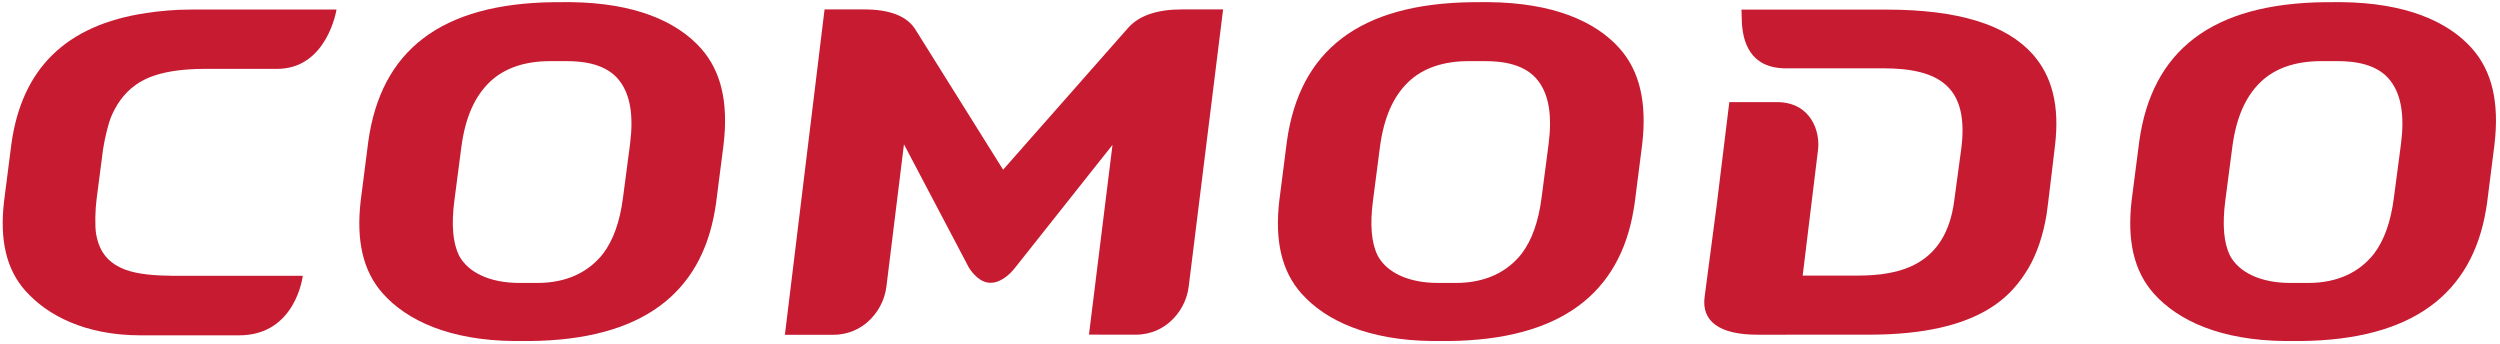 <?xml version="1.0" encoding="UTF-8"?><svg id="Layer_1" xmlns="http://www.w3.org/2000/svg" viewBox="0 0 560 77"><defs><style>.cls-1{fill:#c61b31;}</style></defs><path class="cls-1" d="M422.568,2.155l-32.476-.006,.064,2.225c.108,4.839,1.745,10.932,9.908,10.932h9.558l12.172-.006c12.67,0,19.414,4.162,17.49,18.315l-1.534,11.321c-1.886,14.652-12.383,16.794-21.652,16.794h-12.3l3.439-28.167c.512-4.047-1.541-10.689-9.231-10.689h-10.638l-2.845,23.219-2.684,20.38c-.748,5.453,3.247,8.502,11.826,8.502l24.958-.006c25.417,0,32.29-9.193,35.78-14.959,1.912-3.299,3.261-7.326,4.034-11.98,.167-.913,1.886-15.439,1.886-15.439,1.048-8.79-.588-15.483-5.006-20.45-5.868-6.585-16.569-9.986-32.749-9.986Z"/><path class="cls-1" d="M141.125,32.312l-1.579,12.018c-.703,5.364-2.161,9.455-4.456,12.498-3.177,4.034-8.016,6.552-14.748,6.552h-3.938c-6.694,0-11.527-2.321-13.585-6.144-1.387-2.857-1.745-6.923-1.036-12.325l1.567-12.012c.856-6.457,2.915-11.194,6.29-14.467,3.273-3.203,7.972-4.737,13.604-4.737h3.669c3.88,0,9.02,.64,11.89,4.437,2.398,3.158,3.147,7.799,2.322,14.179ZM127.801,.482h-.032l-3.561,.006c-25.552,.268-38.894,10.894-41.713,31.229l-1.688,13.182c-1.074,9.097,.543,15.892,4.942,20.84,5.44,6.092,14.946,10.497,29.394,10.651h3.593c24.976-.263,38.305-10.567,41.438-29.471l.217-1.361,1.688-13.163c1.118-9.449-.544-16.48-5.057-21.556-5.453-6.112-14.926-10.204-29.221-10.357Z"/><path class="cls-1" d="M537.811,32.312l-1.585,12.018c-.697,5.364-2.148,9.455-4.443,12.498-3.171,4.034-8.017,6.552-14.749,6.552h-3.944c-6.693,0-11.526-2.321-13.585-6.144-1.387-2.857-1.739-6.923-1.035-12.325l1.572-12.012c.851-6.457,2.909-11.194,6.278-14.467,3.273-3.203,7.965-4.737,13.623-4.737h3.656c3.887,0,9.027,.64,11.891,4.437,2.397,3.158,3.158,7.799,2.321,14.179Zm15.905-21.474c-5.453-6.112-14.934-10.203-29.228-10.356h-.026l-3.567,.006c-25.552,.268-38.894,10.894-41.707,31.229l-1.7,13.182c-1.061,9.097,.562,15.892,4.948,20.84,5.44,6.092,14.946,10.497,29.4,10.651h3.574c24.996-.263,38.318-10.567,41.464-29.471l.217-1.361,1.668-13.163c1.126-9.449-.536-16.481-5.043-21.557Z"/><path class="cls-1" d="M346.88,32.312l-1.573,12.018c-.697,5.364-2.161,9.455-4.456,12.498-3.171,4.034-8.016,6.552-14.748,6.552h-3.944c-6.681,0-11.526-2.321-13.572-6.144-1.4-2.857-1.752-6.923-1.036-12.325l1.56-12.012c.863-6.457,2.909-11.194,6.291-14.467,3.273-3.203,7.965-4.737,13.61-4.737h3.656c3.887,0,9.026,.64,11.903,4.437,2.397,3.158,3.146,7.799,2.309,14.179ZM333.569,.482h-.025l-3.58,.006c-25.552,.268-38.888,10.894-41.707,31.229l-1.687,13.182c-1.068,9.097,.549,15.892,4.948,20.84,5.427,6.092,14.946,10.497,29.381,10.651h3.593c24.983-.263,38.305-10.567,41.451-29.471l.217-1.361,1.681-13.163c1.113-9.449-.55-16.48-5.056-21.556-5.441-6.112-14.934-10.204-29.216-10.357Z"/><path class="cls-1" d="M252.754,6.183l-28.058,31.83-19.716-31.51c-1.886-2.922-5.721-4.392-11.372-4.392h-8.906l-8.886,72.878h10.862c3.618,0,6.169-1.553,7.652-2.858,2.289-1.988,3.816-4.827,4.213-7.838l3.944-31.971,14.55,27.63c.646,1.037,2.417,3.369,4.744,3.388h.179c2.461-.018,4.52-2.295,5.165-3.056l22.075-27.835-5.274,42.506,10.478,.013c3.611,0,6.162-1.548,7.645-2.851,2.289-1.988,3.817-4.827,4.207-7.838l7.716-62.17h-9.276c-5.479,0-9.5,1.368-11.942,4.072Z"/><path class="cls-1" d="M42.812,2.141c-3.638,0-6.93,.306-10.049,.774C14.626,5.612,4.858,15.514,2.55,32.276l-1.63,12.735c-1.042,8.777,.518,15.342,4.763,20.118,4.929,5.517,13.354,9.986,25.872,9.986h21.998c12.747,0,14.269-13.335,14.269-13.335h-29.158c-3.957-.036-7.774-.339-10.478-1.335-3.669-1.348-5.894-3.714-6.655-8.023-.294-1.694-.211-5.46,.109-7.85l1.445-11.143c.435-2.858,1.31-6.035,1.726-7.064,1.08-2.653,2.807-5.402,5.651-7.396,1.662-1.163,5.568-3.542,15.432-3.542h16.167c11.251,0,13.316-13.284,13.316-13.284l-32.565-.001Z"/></svg>